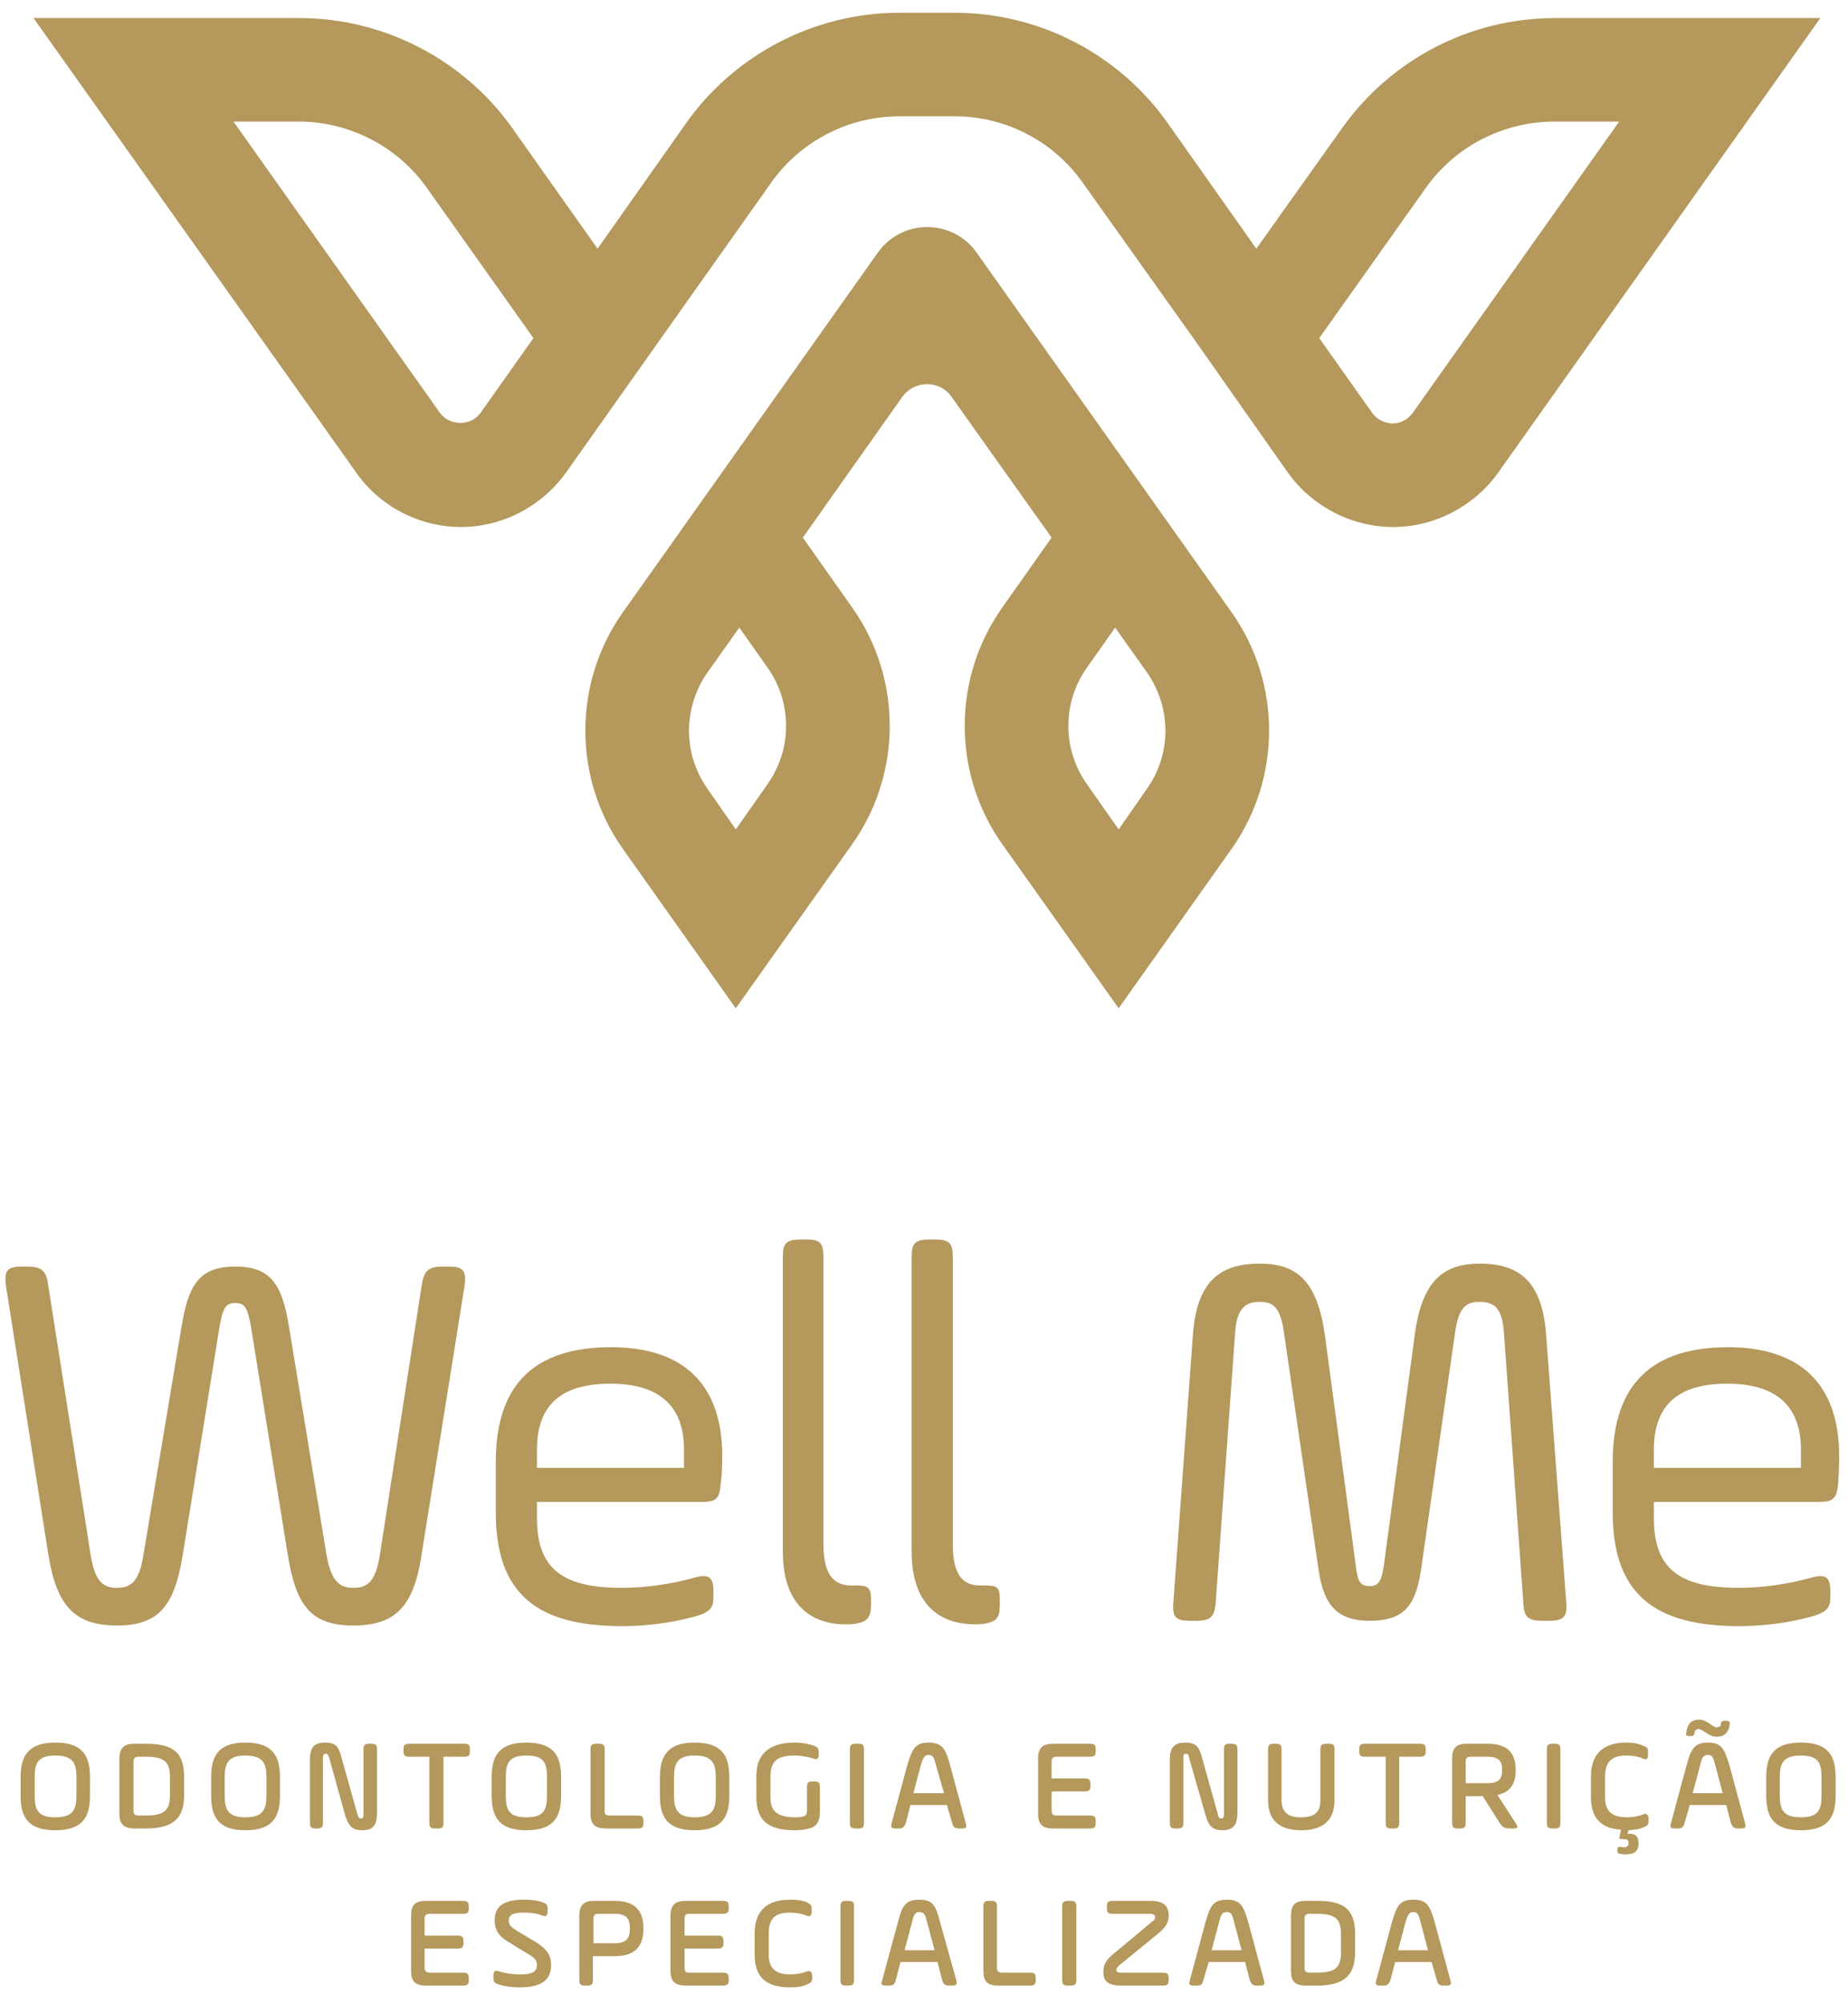 <svg xmlns="http://www.w3.org/2000/svg" width="107" height="116" viewBox="0 0 107 116" fill="none"><g id="_Group_ 1" clip-path="url(#clip0_959_2)"><g id="&lt;Group&gt;"><g id="&lt;Group&gt;_2"><path id="&lt;Compound Path&gt;" fill-rule="evenodd" clip-rule="evenodd" d="M1.192 103.923V102.867C1.192 101.641 1.635 100.858 3.201 100.858C4.802 100.858 5.21 101.641 5.21 102.867V103.923C5.21 105.149 4.802 105.932 3.201 105.932C1.601 105.932 1.192 105.149 1.192 103.923ZM4.427 102.867C4.427 102.05 4.223 101.607 3.201 101.607C2.179 101.607 2.009 102.05 2.009 102.867V103.923C2.009 104.74 2.179 105.183 3.201 105.183C4.223 105.183 4.427 104.74 4.427 103.923V102.867Z" fill="#B4985C"></path><path id="&lt;Compound Path&gt;_2" fill-rule="evenodd" clip-rule="evenodd" d="M6.913 101.778C6.913 101.165 7.186 100.926 7.798 100.926H8.411C9.978 100.926 10.659 101.369 10.659 102.867V103.923C10.659 105.285 9.978 105.83 8.411 105.83H7.798C7.186 105.83 6.913 105.592 6.913 104.979V101.778ZM9.842 103.889V102.867C9.842 101.982 9.535 101.675 8.411 101.675H8.037C7.833 101.675 7.73 101.743 7.73 101.948V104.808C7.73 105.013 7.833 105.081 8.037 105.081H8.411C9.535 105.081 9.842 104.774 9.842 103.889Z" fill="#B4985C"></path><path id="&lt;Compound Path&gt;_3" fill-rule="evenodd" clip-rule="evenodd" d="M12.226 103.923V102.867C12.226 101.641 12.634 100.858 14.201 100.858C15.801 100.858 16.21 101.641 16.21 102.867V103.923C16.21 105.149 15.801 105.932 14.201 105.932C12.634 105.932 12.226 105.149 12.226 103.923ZM15.427 102.867C15.427 102.05 15.222 101.607 14.201 101.607C13.213 101.607 13.009 102.05 13.009 102.867V103.923C13.009 104.74 13.213 105.183 14.201 105.183C15.222 105.183 15.427 104.74 15.427 103.923V102.867Z" fill="#B4985C"></path><path id="&lt;Compound Path&gt;_4" d="M17.947 101.846C17.947 101.096 18.219 100.858 18.832 100.858C19.377 100.858 19.581 101.028 19.752 101.641L20.705 105.047C20.773 105.217 20.807 105.251 20.91 105.251C21.012 105.251 21.046 105.183 21.046 105.013V101.267C21.046 100.994 21.114 100.926 21.42 100.926H21.488C21.761 100.926 21.829 100.994 21.829 101.267V104.911C21.829 105.694 21.556 105.932 20.978 105.932C20.399 105.932 20.194 105.694 19.99 105.081L19.071 101.778C19.003 101.573 18.968 101.505 18.866 101.505C18.73 101.505 18.696 101.573 18.696 101.778V105.489C18.696 105.762 18.628 105.83 18.355 105.83H18.287C18.015 105.83 17.947 105.762 17.947 105.489V101.846Z" fill="#B4985C"></path><path id="&lt;Compound Path&gt;_5" d="M23.361 101.267C23.361 100.994 23.429 100.926 23.702 100.926H26.869C27.141 100.926 27.209 100.994 27.209 101.267V101.335C27.209 101.607 27.141 101.675 26.869 101.675H25.677V105.489C25.677 105.762 25.609 105.83 25.337 105.83H25.234C24.928 105.83 24.86 105.762 24.86 105.489V101.675H23.702C23.429 101.675 23.361 101.607 23.361 101.335V101.267Z" fill="#B4985C"></path><path id="&lt;Compound Path&gt;_6" fill-rule="evenodd" clip-rule="evenodd" d="M28.469 103.923V102.867C28.469 101.641 28.878 100.858 30.478 100.858C32.079 100.858 32.488 101.641 32.488 102.867V103.923C32.488 105.149 32.079 105.932 30.478 105.932C28.878 105.932 28.469 105.149 28.469 103.923ZM31.67 102.867C31.67 102.05 31.5 101.607 30.478 101.607C29.457 101.607 29.287 102.05 29.287 102.867V103.923C29.287 104.74 29.457 105.183 30.478 105.183C31.5 105.183 31.67 104.74 31.67 103.923V102.867Z" fill="#B4985C"></path><path id="&lt;Compound Path&gt;_7" d="M34.19 101.267C34.19 100.994 34.258 100.926 34.565 100.926H34.633C34.94 100.926 35.008 100.994 35.008 101.267V104.808C35.008 105.013 35.076 105.081 35.28 105.081H36.915C37.187 105.081 37.255 105.149 37.255 105.421V105.489C37.255 105.762 37.187 105.83 36.915 105.83H35.076C34.463 105.83 34.19 105.592 34.19 104.979V101.267Z" fill="#B4985C"></path><path id="&lt;Compound Path&gt;_8" fill-rule="evenodd" clip-rule="evenodd" d="M38.209 103.923V102.867C38.209 101.641 38.652 100.858 40.218 100.858C41.819 100.858 42.227 101.641 42.227 102.867V103.923C42.227 105.149 41.819 105.932 40.218 105.932C38.618 105.932 38.209 105.149 38.209 103.923ZM41.444 102.867C41.444 102.05 41.24 101.607 40.218 101.607C39.231 101.607 39.026 102.05 39.026 102.867V103.923C39.026 104.74 39.231 105.183 40.218 105.183C41.24 105.183 41.444 104.74 41.444 103.923V102.867Z" fill="#B4985C"></path><path id="&lt;Compound Path&gt;_9" d="M46.723 103.446C46.723 103.174 46.791 103.106 47.063 103.106H47.131C47.404 103.106 47.472 103.174 47.472 103.446V104.808C47.472 105.455 47.301 105.762 46.689 105.864C46.552 105.898 46.314 105.932 46.041 105.932C44.475 105.932 43.794 105.387 43.794 103.991V102.799C43.794 101.607 44.441 100.858 46.008 100.858C46.586 100.858 46.961 100.994 47.097 101.028C47.336 101.13 47.404 101.165 47.404 101.437V101.539C47.404 101.778 47.336 101.88 47.097 101.778C46.893 101.709 46.45 101.607 46.008 101.607C44.986 101.607 44.611 101.948 44.611 102.833V104.059C44.611 104.74 44.918 105.183 46.041 105.183C46.223 105.183 46.359 105.172 46.45 105.149C46.654 105.115 46.723 105.013 46.723 104.808V103.446Z" fill="#B4985C"></path><path id="&lt;Compound Path&gt;_10" d="M49.209 101.267C49.209 100.994 49.277 100.926 49.583 100.926H49.685C49.958 100.926 50.026 100.994 50.026 101.267V105.489C50.026 105.762 49.958 105.83 49.685 105.83H49.583C49.277 105.83 49.209 105.762 49.209 105.489V101.267Z" fill="#B4985C"></path><path id="&lt;Compound Path&gt;_11" fill-rule="evenodd" clip-rule="evenodd" d="M55.917 105.523C55.985 105.762 55.951 105.83 55.679 105.83H55.577C55.27 105.83 55.202 105.762 55.134 105.523L54.827 104.468H52.716L52.444 105.523C52.341 105.762 52.273 105.83 52.001 105.83H51.899C51.592 105.83 51.558 105.762 51.626 105.523L52.546 102.118C52.818 101.233 52.988 100.858 53.772 100.858C54.555 100.858 54.759 101.233 54.998 102.118L55.917 105.523ZM52.886 103.787H54.657L54.18 102.118C54.078 101.709 54.01 101.573 53.772 101.573C53.533 101.573 53.465 101.709 53.329 102.118L52.886 103.787Z" fill="#B4985C"></path><path id="&lt;Compound Path&gt;_12" d="M60.889 104.808C60.889 105.013 60.991 105.081 61.196 105.081H63.103C63.375 105.081 63.443 105.149 63.443 105.421V105.489C63.443 105.762 63.375 105.83 63.103 105.83H60.957C60.378 105.83 60.106 105.592 60.106 104.979V101.778C60.106 101.165 60.378 100.926 60.957 100.926H63.103C63.375 100.926 63.443 100.994 63.443 101.267V101.335C63.443 101.607 63.375 101.675 63.103 101.675H61.196C60.991 101.675 60.889 101.743 60.889 101.948V102.935H62.796C63.069 102.935 63.137 103.003 63.137 103.276V103.344C63.137 103.616 63.069 103.685 62.796 103.685H60.889V104.808Z" fill="#B4985C"></path><path id="&lt;Compound Path&gt;_13" d="M67.734 101.846C67.734 101.096 68.04 100.858 68.619 100.858C69.164 100.858 69.403 101.028 69.573 101.641L70.526 105.047C70.56 105.217 70.629 105.251 70.697 105.251C70.833 105.251 70.867 105.183 70.867 105.013V101.267C70.867 100.994 70.935 100.926 71.207 100.926H71.275C71.582 100.926 71.65 100.994 71.65 101.267V104.911C71.65 105.694 71.344 105.932 70.765 105.932C70.22 105.932 69.981 105.694 69.811 105.081L68.858 101.778C68.824 101.573 68.79 101.505 68.653 101.505C68.551 101.505 68.517 101.573 68.517 101.778V105.489C68.517 105.762 68.449 105.83 68.177 105.83H68.074C67.802 105.83 67.734 105.762 67.734 105.489V101.846Z" fill="#B4985C"></path><path id="&lt;Compound Path&gt;_14" d="M73.421 101.267C73.421 100.994 73.489 100.926 73.761 100.926H73.864C74.136 100.926 74.204 100.994 74.204 101.267V104.195C74.204 104.945 74.647 105.183 75.328 105.183C76.043 105.183 76.452 104.945 76.452 104.195V101.267C76.452 100.994 76.52 100.926 76.826 100.926H76.928C77.201 100.926 77.269 100.994 77.269 101.267V104.195C77.269 105.455 76.486 105.932 75.328 105.932C74.204 105.932 73.421 105.455 73.421 104.195V101.267Z" fill="#B4985C"></path><path id="&lt;Compound Path&gt;_15" d="M78.7 101.267C78.7 100.994 78.768 100.926 79.04 100.926H82.207C82.48 100.926 82.548 100.994 82.548 101.267V101.335C82.548 101.607 82.48 101.675 82.207 101.675H81.015V105.489C81.015 105.762 80.947 105.83 80.675 105.83H80.573C80.3 105.83 80.232 105.762 80.232 105.489V101.675H79.04C78.768 101.675 78.7 101.607 78.7 101.335V101.267Z" fill="#B4985C"></path><path id="&lt;Compound Path&gt;_16" fill-rule="evenodd" clip-rule="evenodd" d="M86.702 103.889L87.758 105.523C87.928 105.762 87.894 105.83 87.588 105.83H87.451C87.111 105.83 87.009 105.762 86.838 105.523L85.851 103.957H84.863V105.489C84.863 105.762 84.795 105.83 84.523 105.83H84.421C84.148 105.83 84.08 105.762 84.08 105.489V101.778C84.08 101.165 84.319 100.926 84.931 100.926H86.123C87.349 100.926 87.758 101.505 87.758 102.459C87.758 103.208 87.486 103.719 86.702 103.889ZM85.17 101.675C84.966 101.675 84.863 101.743 84.863 101.948V103.208H86.123C86.804 103.208 86.975 102.935 86.975 102.459C86.975 101.948 86.804 101.675 86.123 101.675H85.17Z" fill="#B4985C"></path><path id="&lt;Compound Path&gt;_17" d="M89.563 101.267C89.563 100.994 89.631 100.926 89.903 100.926H90.006C90.278 100.926 90.346 100.994 90.346 101.267V105.489C90.346 105.762 90.278 105.83 90.006 105.83H89.903C89.631 105.83 89.563 105.762 89.563 105.489V101.267Z" fill="#B4985C"></path><path id="&lt;Compound Path&gt;_18" d="M92.934 104.025C92.934 104.706 93.206 105.183 94.194 105.183C94.705 105.183 95.079 105.047 95.147 105.013C95.318 104.945 95.454 105.013 95.454 105.285V105.387C95.454 105.626 95.352 105.694 95.147 105.762C95.045 105.83 94.773 105.898 94.296 105.932L94.228 106.136C94.671 106.102 94.875 106.273 94.875 106.681C94.875 107.158 94.637 107.328 94.092 107.328C94.001 107.328 93.91 107.317 93.819 107.294C93.683 107.294 93.649 107.226 93.649 107.09V107.056C93.649 106.92 93.683 106.886 93.819 106.886C93.853 106.886 93.956 106.92 93.99 106.92C94.194 106.92 94.296 106.852 94.296 106.681C94.296 106.477 94.194 106.443 93.99 106.443H93.922C93.751 106.443 93.717 106.409 93.785 106.273L93.853 105.898C92.73 105.83 92.117 105.251 92.117 104.025V102.833C92.117 101.573 92.764 100.858 94.16 100.858C94.671 100.858 94.943 100.96 95.114 101.028C95.386 101.13 95.42 101.165 95.42 101.403V101.505C95.42 101.778 95.386 101.88 95.114 101.778C94.977 101.709 94.637 101.607 94.16 101.607C93.309 101.607 92.934 101.982 92.934 102.833V104.025Z" fill="#B4985C"></path><path id="&lt;Compound Path&gt;_19" fill-rule="evenodd" clip-rule="evenodd" d="M101.039 105.523C101.107 105.762 101.073 105.83 100.767 105.83H100.665C100.392 105.83 100.324 105.762 100.222 105.523L99.95 104.468H97.838L97.532 105.523C97.464 105.762 97.395 105.83 97.089 105.83H96.987C96.714 105.83 96.68 105.762 96.749 105.523L97.668 102.118C97.906 101.233 98.111 100.858 98.894 100.858C99.677 100.858 99.847 101.233 100.12 102.118L101.039 105.523ZM97.634 100.313C97.668 99.871 97.872 99.53 98.383 99.53C98.86 99.53 99.132 99.973 99.405 99.973C99.575 99.973 99.643 99.871 99.643 99.768C99.643 99.632 99.711 99.598 99.881 99.598H99.95C100.086 99.598 100.154 99.632 100.154 99.768C100.12 100.177 99.915 100.518 99.405 100.518C98.894 100.518 98.621 100.075 98.349 100.075C98.145 100.075 98.111 100.245 98.111 100.313C98.077 100.449 98.043 100.483 97.872 100.483H97.838C97.668 100.483 97.6 100.449 97.634 100.313ZM98.008 103.787H99.745L99.302 102.118C99.2 101.709 99.132 101.573 98.894 101.573C98.621 101.573 98.553 101.709 98.451 102.118L98.008 103.787Z" fill="#B4985C"></path><path id="&lt;Compound Path&gt;_20" fill-rule="evenodd" clip-rule="evenodd" d="M102.265 103.923V102.867C102.265 101.641 102.674 100.858 104.274 100.858C105.875 100.858 106.284 101.641 106.284 102.867V103.923C106.284 105.149 105.875 105.932 104.274 105.932C102.674 105.932 102.265 105.149 102.265 103.923ZM105.466 102.867C105.466 102.05 105.296 101.607 104.274 101.607C103.253 101.607 103.048 102.05 103.048 102.867V103.923C103.048 104.74 103.253 105.183 104.274 105.183C105.296 105.183 105.466 104.74 105.466 103.923V102.867Z" fill="#B4985C"></path><path id="&lt;Compound Path&gt;_21" d="M24.587 113.901C24.587 114.105 24.69 114.173 24.894 114.173H26.801C27.073 114.173 27.142 114.241 27.142 114.514V114.582C27.142 114.854 27.073 114.922 26.801 114.922H24.656C24.043 114.922 23.804 114.684 23.804 114.071V110.87C23.804 110.257 24.043 110.019 24.656 110.019H26.801C27.073 110.019 27.142 110.087 27.142 110.359V110.427C27.142 110.7 27.073 110.768 26.801 110.768H24.894C24.69 110.768 24.587 110.836 24.587 111.04V112.028H26.494C26.767 112.028 26.835 112.096 26.835 112.368V112.437C26.835 112.709 26.767 112.777 26.494 112.777H24.587V113.901Z" fill="#B4985C"></path><path id="&lt;Compound Path&gt;_22" d="M28.572 114.344C28.572 114.105 28.64 114.003 28.912 114.105C29.151 114.173 29.525 114.275 30.138 114.275C30.785 114.275 31.092 114.139 31.092 113.731C31.092 113.424 30.922 113.288 30.445 113.015L29.389 112.368C28.946 112.096 28.64 111.755 28.64 111.142C28.64 110.325 29.185 109.951 30.308 109.951C30.887 109.951 31.194 110.019 31.364 110.087C31.603 110.155 31.705 110.223 31.705 110.461V110.598C31.705 110.87 31.637 110.938 31.398 110.87C31.16 110.768 30.853 110.7 30.308 110.7C29.73 110.7 29.457 110.802 29.457 111.177C29.457 111.449 29.628 111.551 29.934 111.755L31.024 112.402C31.535 112.743 31.909 113.049 31.909 113.731C31.909 114.582 31.364 115.025 30.104 115.025C29.457 115.025 29.083 114.922 28.878 114.854C28.64 114.786 28.572 114.718 28.572 114.48V114.344Z" fill="#B4985C"></path><path id="&lt;Compound Path&gt;_23" fill-rule="evenodd" clip-rule="evenodd" d="M35.587 110.019C36.813 110.019 37.255 110.632 37.255 111.619C37.255 112.607 36.813 113.22 35.587 113.22H34.327V114.582C34.327 114.854 34.259 114.922 33.986 114.922H33.884C33.612 114.922 33.544 114.854 33.544 114.582V110.87C33.544 110.257 33.816 110.019 34.395 110.019H35.587ZM34.667 110.768C34.463 110.768 34.361 110.836 34.361 111.04V112.471H35.587C36.268 112.471 36.472 112.198 36.472 111.619C36.472 111.04 36.268 110.768 35.587 110.768H34.667Z" fill="#B4985C"></path><path id="&lt;Compound Path&gt;_24" d="M39.639 113.901C39.639 114.105 39.707 114.173 39.911 114.173H41.819C42.125 114.173 42.193 114.241 42.193 114.514V114.582C42.193 114.854 42.125 114.922 41.819 114.922H39.707C39.094 114.922 38.822 114.684 38.822 114.071V110.87C38.822 110.257 39.094 110.019 39.707 110.019H41.819C42.125 110.019 42.193 110.087 42.193 110.359V110.427C42.193 110.7 42.125 110.768 41.819 110.768H39.911C39.707 110.768 39.639 110.836 39.639 111.04V112.028H41.546C41.819 112.028 41.887 112.096 41.887 112.368V112.437C41.887 112.709 41.819 112.777 41.546 112.777H39.639V113.901Z" fill="#B4985C"></path><path id="&lt;Compound Path&gt;_25" d="M44.509 113.118C44.509 113.799 44.782 114.275 45.735 114.275C46.28 114.275 46.621 114.139 46.723 114.105C46.859 114.037 47.029 114.105 47.029 114.378V114.48C47.029 114.718 46.893 114.786 46.723 114.854C46.621 114.922 46.314 115.025 45.735 115.025C44.373 115.025 43.692 114.446 43.692 113.118V111.926C43.692 110.666 44.339 109.951 45.735 109.951C46.246 109.951 46.518 110.019 46.689 110.087C46.927 110.223 46.995 110.223 46.995 110.495V110.598C46.995 110.87 46.927 110.972 46.689 110.87C46.553 110.802 46.178 110.7 45.701 110.7C44.85 110.7 44.509 111.074 44.509 111.926V113.118Z" fill="#B4985C"></path><path id="&lt;Compound Path&gt;_26" d="M48.664 110.359C48.664 110.087 48.732 110.019 49.004 110.019H49.106C49.379 110.019 49.447 110.087 49.447 110.359V114.582C49.447 114.854 49.379 114.922 49.106 114.922H49.004C48.732 114.922 48.664 114.854 48.664 114.582V110.359Z" fill="#B4985C"></path><path id="&lt;Compound Path&gt;_27" fill-rule="evenodd" clip-rule="evenodd" d="M55.372 114.616C55.44 114.854 55.372 114.922 55.1 114.922H54.998C54.725 114.922 54.623 114.854 54.555 114.616L54.282 113.56H52.137L51.864 114.616C51.796 114.854 51.728 114.922 51.422 114.922H51.32C51.047 114.922 50.979 114.854 51.081 114.616L52.001 111.211C52.239 110.291 52.443 109.951 53.227 109.951C54.01 109.951 54.18 110.291 54.419 111.211L55.372 114.616ZM52.375 112.879H54.112L53.669 111.211C53.567 110.802 53.499 110.666 53.227 110.666C52.988 110.666 52.92 110.802 52.818 111.211L52.375 112.879Z" fill="#B4985C"></path><path id="&lt;Compound Path&gt;_28" d="M56.939 110.359C56.939 110.087 57.007 110.019 57.279 110.019H57.382C57.654 110.019 57.722 110.087 57.722 110.359V113.901C57.722 114.105 57.824 114.173 58.029 114.173H59.629C59.902 114.173 59.97 114.241 59.97 114.514V114.582C59.97 114.854 59.902 114.922 59.629 114.922H57.79C57.177 114.922 56.939 114.684 56.939 114.071V110.359Z" fill="#B4985C"></path><path id="&lt;Compound Path&gt;_29" d="M61.502 110.359C61.502 110.087 61.57 110.019 61.877 110.019H61.979C62.251 110.019 62.319 110.087 62.319 110.359V114.582C62.319 114.854 62.251 114.922 61.979 114.922H61.877C61.57 114.922 61.502 114.854 61.502 114.582V110.359Z" fill="#B4985C"></path><path id="&lt;Compound Path&gt;_30" d="M64.09 110.359C64.09 110.087 64.158 110.019 64.431 110.019H66.61C67.359 110.019 67.666 110.291 67.666 110.87C67.666 111.211 67.564 111.483 67.121 111.858L64.873 113.697C64.669 113.867 64.635 113.935 64.635 114.037C64.635 114.139 64.737 114.173 64.941 114.173H67.325C67.598 114.173 67.666 114.241 67.666 114.514V114.582C67.666 114.854 67.598 114.922 67.325 114.922H64.941C64.09 114.922 63.886 114.616 63.886 114.139C63.886 113.765 63.988 113.492 64.431 113.118L66.678 111.245C66.849 111.142 66.882 111.04 66.882 110.972C66.882 110.836 66.78 110.768 66.576 110.768H64.431C64.158 110.768 64.09 110.7 64.09 110.427V110.359Z" fill="#B4985C"></path><path id="&lt;Compound Path&gt;_31" fill-rule="evenodd" clip-rule="evenodd" d="M73.183 114.616C73.251 114.854 73.217 114.922 72.91 114.922H72.808C72.536 114.922 72.468 114.854 72.365 114.616L72.093 113.56H69.982L69.675 114.616C69.607 114.854 69.539 114.922 69.267 114.922H69.13C68.858 114.922 68.824 114.854 68.892 114.616L69.811 111.211C70.084 110.291 70.254 109.951 71.037 109.951C71.821 109.951 71.991 110.291 72.263 111.211L73.183 114.616ZM70.152 112.879H71.889L71.446 111.211C71.344 110.802 71.276 110.666 71.037 110.666C70.765 110.666 70.697 110.802 70.595 111.211L70.152 112.879Z" fill="#B4985C"></path><path id="&lt;Compound Path&gt;_32" fill-rule="evenodd" clip-rule="evenodd" d="M74.749 110.87C74.749 110.257 74.987 110.019 75.6 110.019H76.247C77.78 110.019 78.461 110.461 78.461 111.96V112.981C78.461 114.378 77.78 114.922 76.247 114.922H75.6C74.987 114.922 74.749 114.684 74.749 114.071V110.87ZM77.644 112.981V111.96C77.644 111.074 77.337 110.768 76.247 110.768H75.839C75.634 110.768 75.532 110.836 75.532 111.04V113.901C75.532 114.105 75.634 114.173 75.839 114.173H76.247C77.337 114.173 77.644 113.867 77.644 112.981Z" fill="#B4985C"></path><path id="&lt;Compound Path&gt;_33" fill-rule="evenodd" clip-rule="evenodd" d="M83.978 114.616C84.046 114.854 84.012 114.922 83.74 114.922H83.603C83.331 114.922 83.263 114.854 83.195 114.616L82.888 113.56H80.777L80.504 114.616C80.402 114.854 80.334 114.922 80.062 114.922H79.96C79.653 114.922 79.619 114.854 79.687 114.616L80.607 111.211C80.879 110.291 81.049 109.951 81.833 109.951C82.616 109.951 82.786 110.291 83.059 111.211L83.978 114.616ZM80.947 112.879H82.684L82.241 111.211C82.139 110.802 82.071 110.666 81.833 110.666C81.594 110.666 81.526 110.802 81.39 111.211L80.947 112.879Z" fill="#B4985C"></path></g><g id="&lt;Group&gt;_3"><g id="&lt;Group&gt;_4"><g id="&lt;Group&gt;_5"><path id="&lt;Compound Path&gt;_34" fill-rule="evenodd" clip-rule="evenodd" d="M71.31 35.44C74.204 39.526 74.204 45.043 71.31 49.13L64.771 58.358L58.029 48.857C55.134 44.771 55.134 39.254 58.029 35.167L60.889 31.115L55.1 22.976C54.419 21.988 52.955 21.988 52.239 22.976L46.484 31.115L49.345 35.167C52.239 39.254 52.239 44.771 49.345 48.857L42.602 58.358L36.063 49.13C33.169 45.043 33.169 39.526 36.063 35.44L50.843 14.598C52.239 12.657 55.134 12.657 56.53 14.598L71.31 35.44ZM44.441 38.641L42.806 36.325L40.967 38.913C39.537 40.956 39.537 43.647 40.967 45.656L42.602 48.006L44.441 45.384C45.871 43.374 45.871 40.65 44.441 38.641ZM66.406 38.913L64.567 36.325L62.932 38.641C61.502 40.65 61.502 43.374 62.932 45.384L64.771 48.006L66.406 45.656C67.836 43.647 67.836 40.956 66.406 38.913Z" fill="#B4985C"></path></g><g id="&lt;Group&gt;_6"><path id="&lt;Compound Path&gt;_35" fill-rule="evenodd" clip-rule="evenodd" d="M1.941 1.045H17.334C22.203 1.045 26.835 3.429 29.661 7.413L34.599 14.394L39.741 7.107C42.568 3.122 47.199 0.738 52.069 0.738H55.27C60.174 0.738 64.771 3.122 67.598 7.107L72.74 14.394L77.712 7.413C80.538 3.429 85.136 1.045 90.039 1.045H105.398L86.736 27.369C85.34 29.31 83.058 30.502 80.674 30.502C78.257 30.502 75.975 29.31 74.579 27.369L69.096 19.57L62.694 10.58C60.991 8.162 58.233 6.732 55.27 6.732H52.069C49.14 6.732 46.348 8.162 44.645 10.58L38.277 19.57L32.76 27.369C31.364 29.31 29.082 30.502 26.698 30.502C24.28 30.502 21.999 29.31 20.637 27.369L1.941 1.045ZM76.384 19.57L79.448 23.895C79.823 24.406 80.368 24.508 80.64 24.508C80.913 24.508 81.424 24.406 81.798 23.895L93.751 7.038H90.005C87.043 7.038 84.25 8.469 82.547 10.887L76.384 19.57ZM17.299 7.038H13.519L25.472 23.895C25.847 24.406 26.392 24.474 26.664 24.474C26.937 24.474 27.448 24.406 27.822 23.895L30.887 19.57L24.723 10.887C23.02 8.469 20.228 7.038 17.299 7.038Z" fill="#B4985C"></path></g></g><g id="&lt;Group&gt;_7"><path id="&lt;Compound Path&gt;_36" d="M24.417 89.927C23.974 92.992 22.884 94.081 20.466 94.081C18.015 94.081 17.129 92.957 16.652 89.927L14.541 76.85C14.337 75.658 14.166 75.419 13.622 75.419C13.077 75.419 12.906 75.658 12.702 76.85L10.591 89.927C10.114 92.957 9.195 94.081 6.777 94.081C4.359 94.081 3.269 92.992 2.792 89.927L0.34 74.398C0.238 73.546 0.409 73.308 1.26 73.308H1.566C2.418 73.308 2.69 73.546 2.792 74.398L5.244 89.961C5.483 91.527 5.959 91.902 6.777 91.902C7.594 91.902 8.071 91.527 8.309 89.961L10.523 76.713C10.931 74.228 11.646 73.308 13.622 73.308C15.597 73.308 16.312 74.228 16.721 76.713L18.9 89.961C19.172 91.527 19.649 91.902 20.466 91.902C21.284 91.902 21.761 91.527 21.999 89.961L24.417 74.398C24.553 73.546 24.791 73.308 25.643 73.308H25.983C26.835 73.308 27.005 73.546 26.903 74.398L24.417 89.927Z" fill="#B4985C"></path><path id="&lt;Compound Path&gt;_37" fill-rule="evenodd" clip-rule="evenodd" d="M41.716 85.976C41.648 86.794 41.41 86.93 40.593 86.93H31.091V87.883C31.091 90.778 32.556 91.902 35.995 91.902C37.902 91.902 39.605 91.493 40.286 91.289C41.069 91.085 41.308 91.323 41.308 92.106V92.379C41.308 92.992 41.206 93.264 40.32 93.536C39.333 93.809 37.902 94.115 35.995 94.115C31.125 94.115 28.707 92.276 28.707 87.543V84.614C28.707 80.8 30.308 77.974 35.382 77.974C39.503 77.974 41.818 80.051 41.818 84.274C41.818 84.887 41.784 85.568 41.716 85.976ZM31.091 84.955H39.605V83.899C39.605 81.175 37.936 80.085 35.348 80.085C32.658 80.085 31.091 81.175 31.091 83.899V84.955Z" fill="#B4985C"></path><path id="&lt;Compound Path&gt;_38" d="M45.326 72.763C45.326 71.946 45.531 71.742 46.348 71.742H46.688C47.506 71.742 47.676 71.946 47.676 72.763V89.382C47.676 91.255 48.357 91.766 49.31 91.766H49.447C50.196 91.766 50.434 91.8 50.434 92.583V92.787C50.434 93.605 50.264 93.843 49.549 93.979C49.31 94.013 49.14 94.013 48.97 94.013C46.961 94.013 45.326 92.889 45.326 89.79V72.763Z" fill="#B4985C"></path><path id="&lt;Compound Path&gt;_39" d="M52.784 72.763C52.784 71.946 52.989 71.742 53.806 71.742H54.146C54.964 71.742 55.168 71.946 55.168 72.763V89.382C55.168 91.255 55.815 91.766 56.769 91.766H56.939C57.688 91.766 57.892 91.8 57.892 92.583V92.787C57.892 93.605 57.756 93.843 57.007 93.979C56.769 94.013 56.598 94.013 56.462 94.013C54.419 94.013 52.784 92.889 52.784 89.79V72.763Z" fill="#B4985C"></path><path id="&lt;Compound Path&gt;_40" d="M90.687 92.753C90.755 93.605 90.516 93.809 89.665 93.809H89.325C88.473 93.809 88.235 93.605 88.201 92.753L87.077 77.122C86.975 75.624 86.464 75.351 85.647 75.351C84.897 75.351 84.455 75.658 84.25 77.122L82.275 90.88C81.969 92.855 81.356 93.809 79.312 93.809C77.508 93.809 76.656 92.992 76.35 90.88L74.341 77.122C74.136 75.624 73.694 75.351 72.944 75.351C72.161 75.351 71.616 75.658 71.514 77.122L70.39 92.753C70.322 93.605 70.084 93.809 69.233 93.809H68.926C68.075 93.809 67.87 93.605 67.938 92.753L69.062 77.361C69.266 74.159 70.629 73.138 72.944 73.138C75.09 73.138 76.282 74.125 76.724 77.361L78.495 90.574C78.597 91.561 78.768 91.8 79.312 91.8C79.789 91.8 79.994 91.561 80.13 90.574L81.901 77.361C82.309 74.159 83.535 73.138 85.681 73.138C87.962 73.138 89.325 74.159 89.529 77.361L90.687 92.753Z" fill="#B4985C"></path><path id="&lt;Compound Path&gt;_41" fill-rule="evenodd" clip-rule="evenodd" d="M106.42 85.976C106.318 86.794 106.079 86.93 105.262 86.93H95.761V87.883C95.761 90.778 97.225 91.902 100.665 91.902C102.572 91.902 104.274 91.493 104.955 91.289C105.739 91.085 105.977 91.323 105.977 92.106V92.379C105.977 92.992 105.875 93.264 104.989 93.536C104.002 93.809 102.572 94.115 100.665 94.115C95.829 94.115 93.377 92.276 93.377 87.543V84.614C93.377 80.8 95.012 77.974 100.052 77.974C104.172 77.974 106.488 80.051 106.488 84.274C106.488 84.887 106.454 85.568 106.42 85.976ZM95.761 84.955H104.274V83.899C104.274 81.175 102.606 80.085 100.018 80.085C97.327 80.085 95.761 81.175 95.761 83.899V84.955Z" fill="#B4985C"></path></g></g></g></g><defs><clipPath id="clip0_959_2"><rect width="106.59" height="114.763" fill="white" transform="translate(0 0.5)"></rect></clipPath></defs></svg>